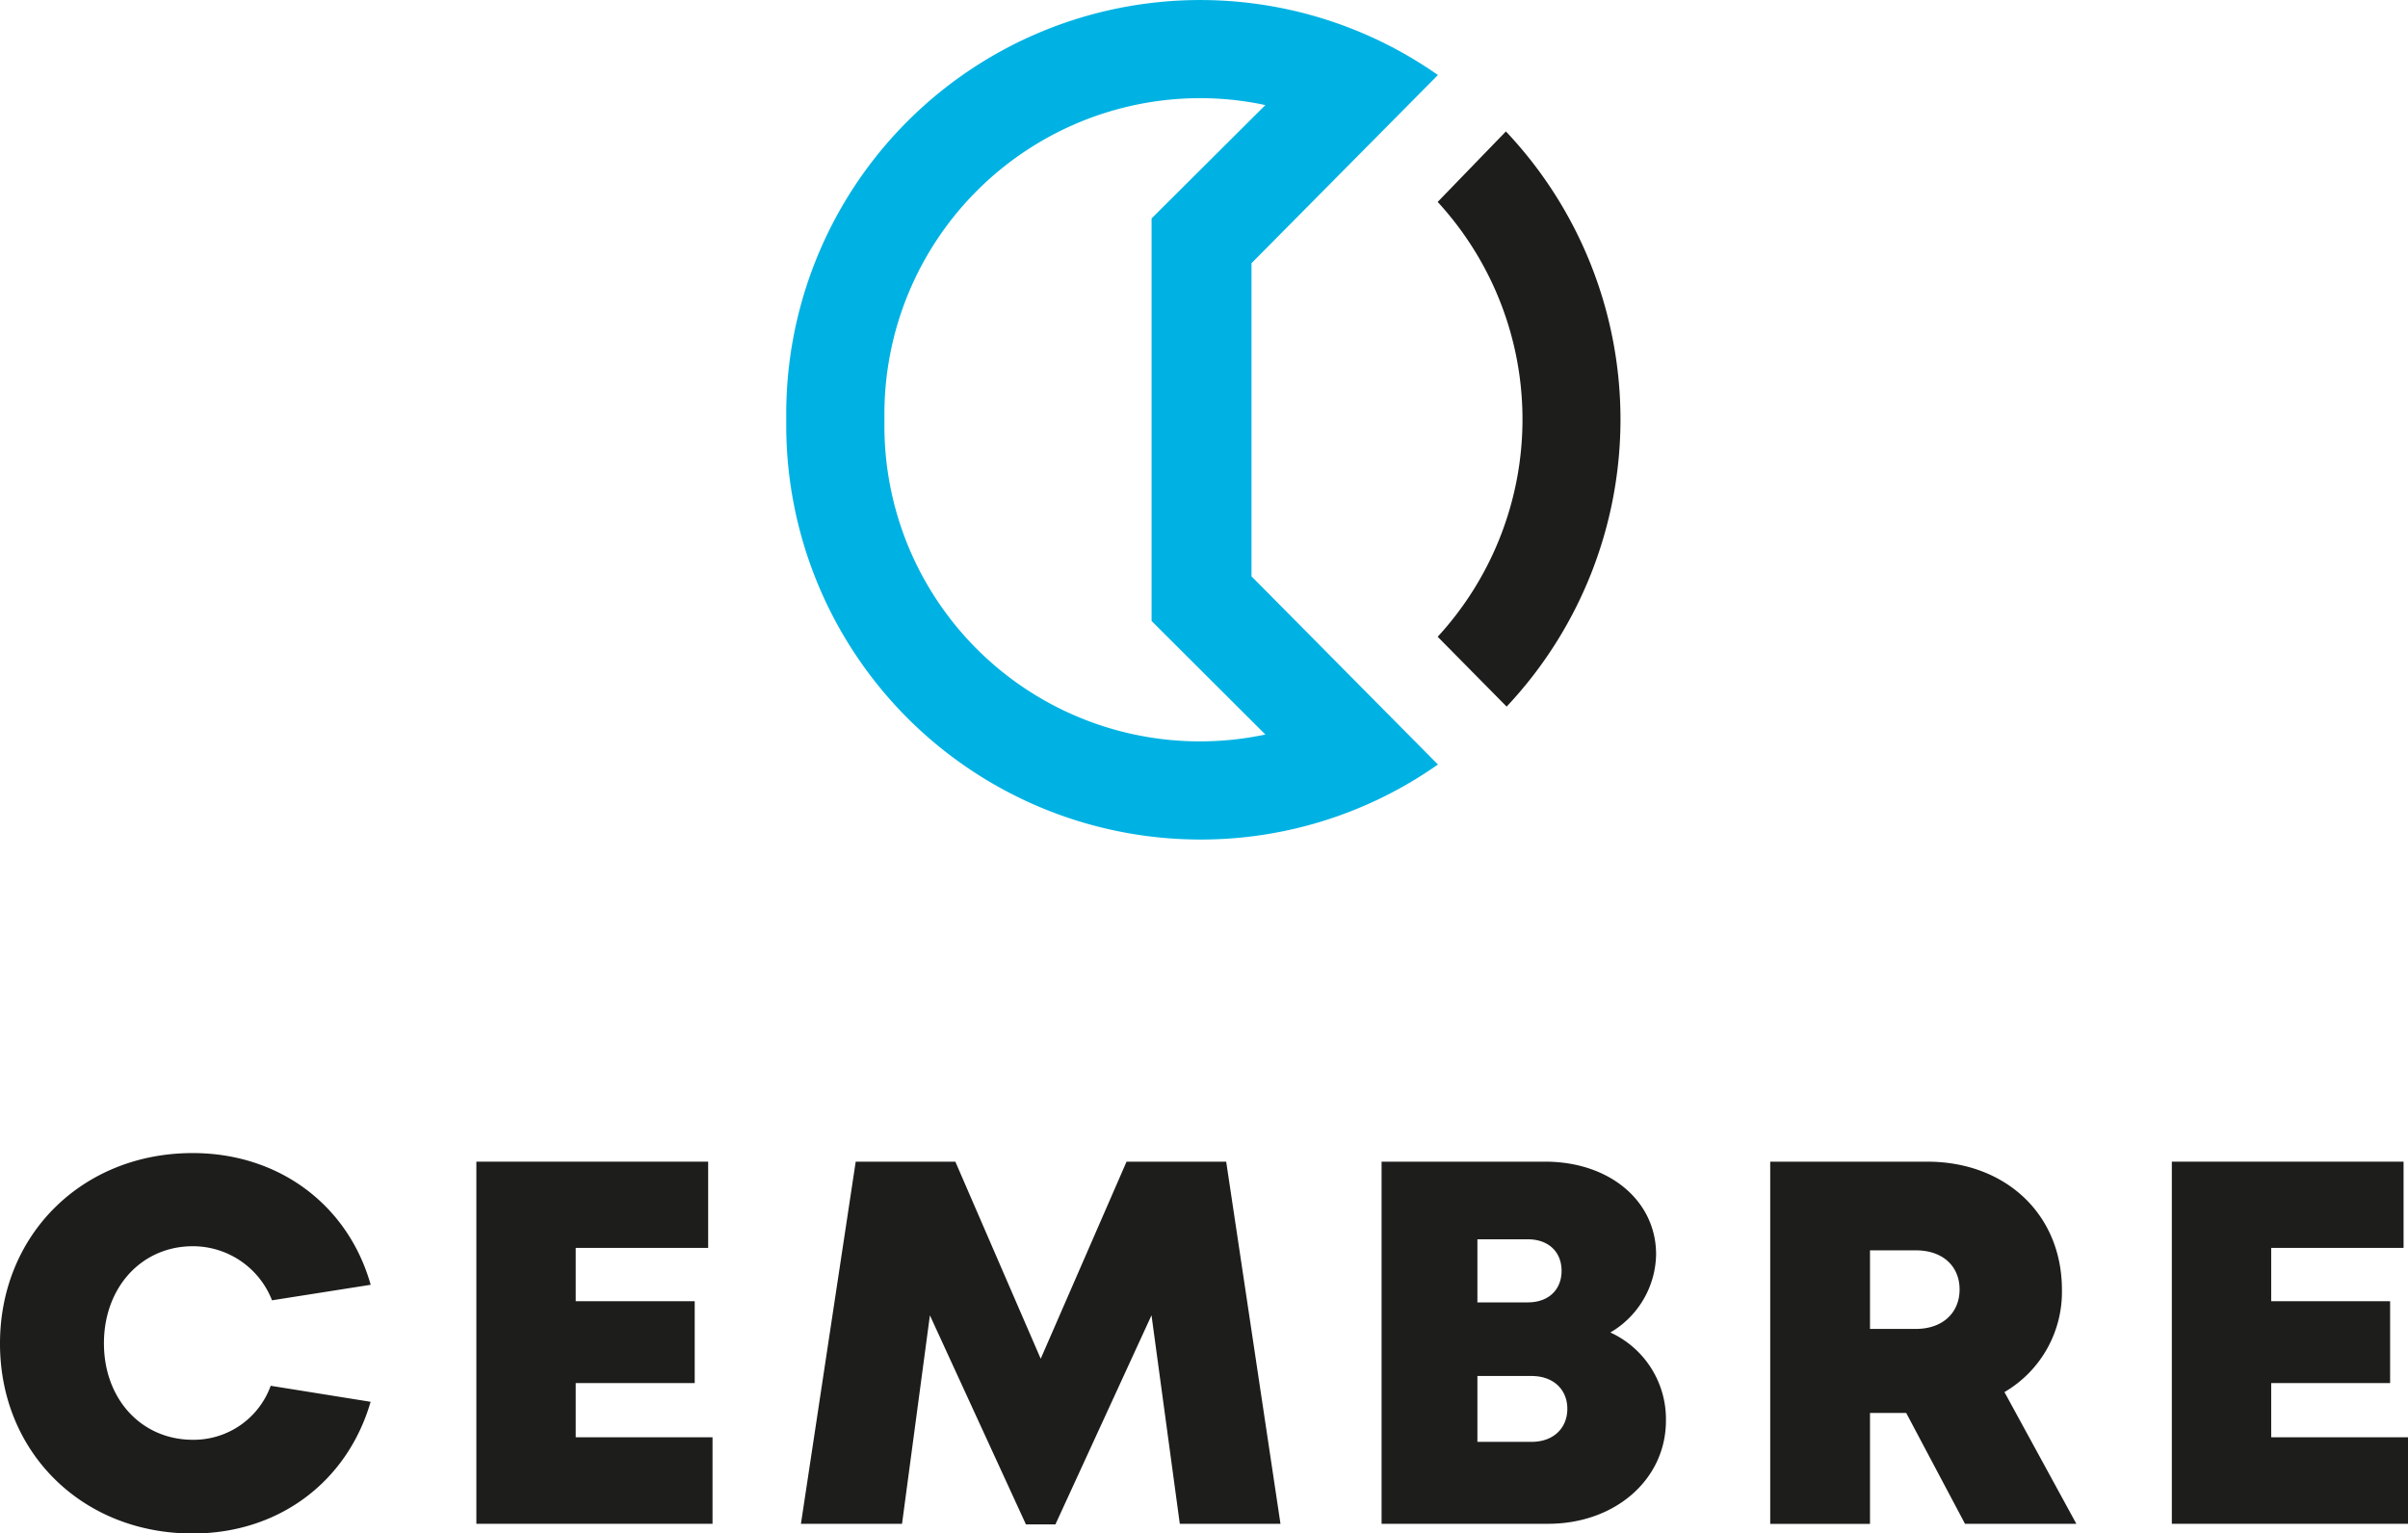 <svg class="b-cembre-logo-svg" width="100%" height="100%" viewBox="0 0 347.28 221.19" version="1.1" xmlns="http://www.w3.org/2000/svg" xmlns:xlink="http://www.w3.org/1999/xlink" xml:space="preserve" xmlns:serif="http://www.serif.com/">
    <defs><style>.cls-1{fill:#00b2e3;}.cls-2{fill:#1d1d1b;}</style></defs>
    <path class="cls-1" d="M176.39,122.53A59.76,59.76,0,0,1,116.7,62.84c0-.17,0-.34,0-.5v-.73c0-.16,0-.33,0-.5a59.71,59.71,0,0,1,93.17-49.43l.82.56L183.8,39.39V84.56l26.89,27.15-.82.56a59.43,59.43,0,0,1-33.48,10.26m0-106.95a45.58,45.58,0,0,0-45.53,45.53l0,.85,0,.88a45.5,45.5,0,0,0,54.94,44.54L169.39,91V32.93L185.8,16.58a45.07,45.07,0,0,0-9.41-1" transform="translate(-3.31 -1.42)"></path>
    <polygon class="cls-2" points="68.7 167.58 68.7 219.82 102.76 219.82 102.76 207.34 83.03 207.34 83.03 199.52 100.19 199.52 100.19 187.71 83.03 187.71 83.03 180.02 102.13 180.02 102.13 167.58 68.7 167.58"></polygon><polygon class="cls-2" points="162.47 167.58 150.09 196.01 137.78 167.58 123.41 167.58 115.51 219.82 130.09 219.82 134.11 189.75 147.96 219.91 152.21 219.91 166.07 189.74 170.15 219.82 184.67 219.82 176.84 167.58 162.47 167.58"></polygon><path class="cls-2" d="M235.57,193.65a13.74,13.74,0,0,1,8,12.71c0,8.47-7.31,14.88-17,14.88H202.56V169h23.59c9.27,0,16,5.65,16,13.37a13.29,13.29,0,0,1-6.61,11.28Zm-6.22,11c0-2.77-2-4.73-5.15-4.73h-7.82v9.5h7.82c3.11,0,5.15-1.95,5.15-4.77m-.83-19.9c0-2.71-1.86-4.55-4.87-4.55h-7.27v9.1h7.27c3,0,4.87-1.84,4.87-4.55Z" transform="translate(-3.31 -1.42)"></path><path class="cls-2" d="M278.22,205.25H273v16H258.61V169h22.64c11.27,0,19.43,7.56,19.43,18.49a16.73,16.73,0,0,1-8.29,14.75l10.37,19H286.7ZM273,193.13h6.58c4,0,6.34-2.42,6.34-5.69s-2.32-5.65-6.34-5.65H273Z" transform="translate(-3.31 -1.42)"></path><polygon class="cls-2" points="313.22 167.58 313.22 219.82 347.28 219.82 347.28 207.34 327.55 207.34 327.55 199.52 344.7 199.52 344.7 187.71 327.55 187.71 327.55 180.02 346.64 180.02 346.64 167.58 313.22 167.58"></polygon><path class="cls-2" d="M220.59,103.35l-9.94-10.07a46.33,46.33,0,0,0,0-62.73l9.84-10.17a60.48,60.48,0,0,1,.08,83" transform="translate(-3.31 -1.42)"></path><path class="cls-2" d="M42.35,201.33a11.81,11.81,0,0,1-11.23,7.79c-7.4,0-12.82-5.86-12.82-13.92s5.42-14,12.82-14A12.25,12.25,0,0,1,42.54,189l14.23-2.24c-3.23-11.44-13.15-19-25.68-19-15.9,0-27.78,11.77-27.78,27.48s11.88,27.4,27.78,27.4c12.49,0,22.34-7.52,25.67-19Z" transform="translate(-3.31 -1.42)"></path>
</svg>